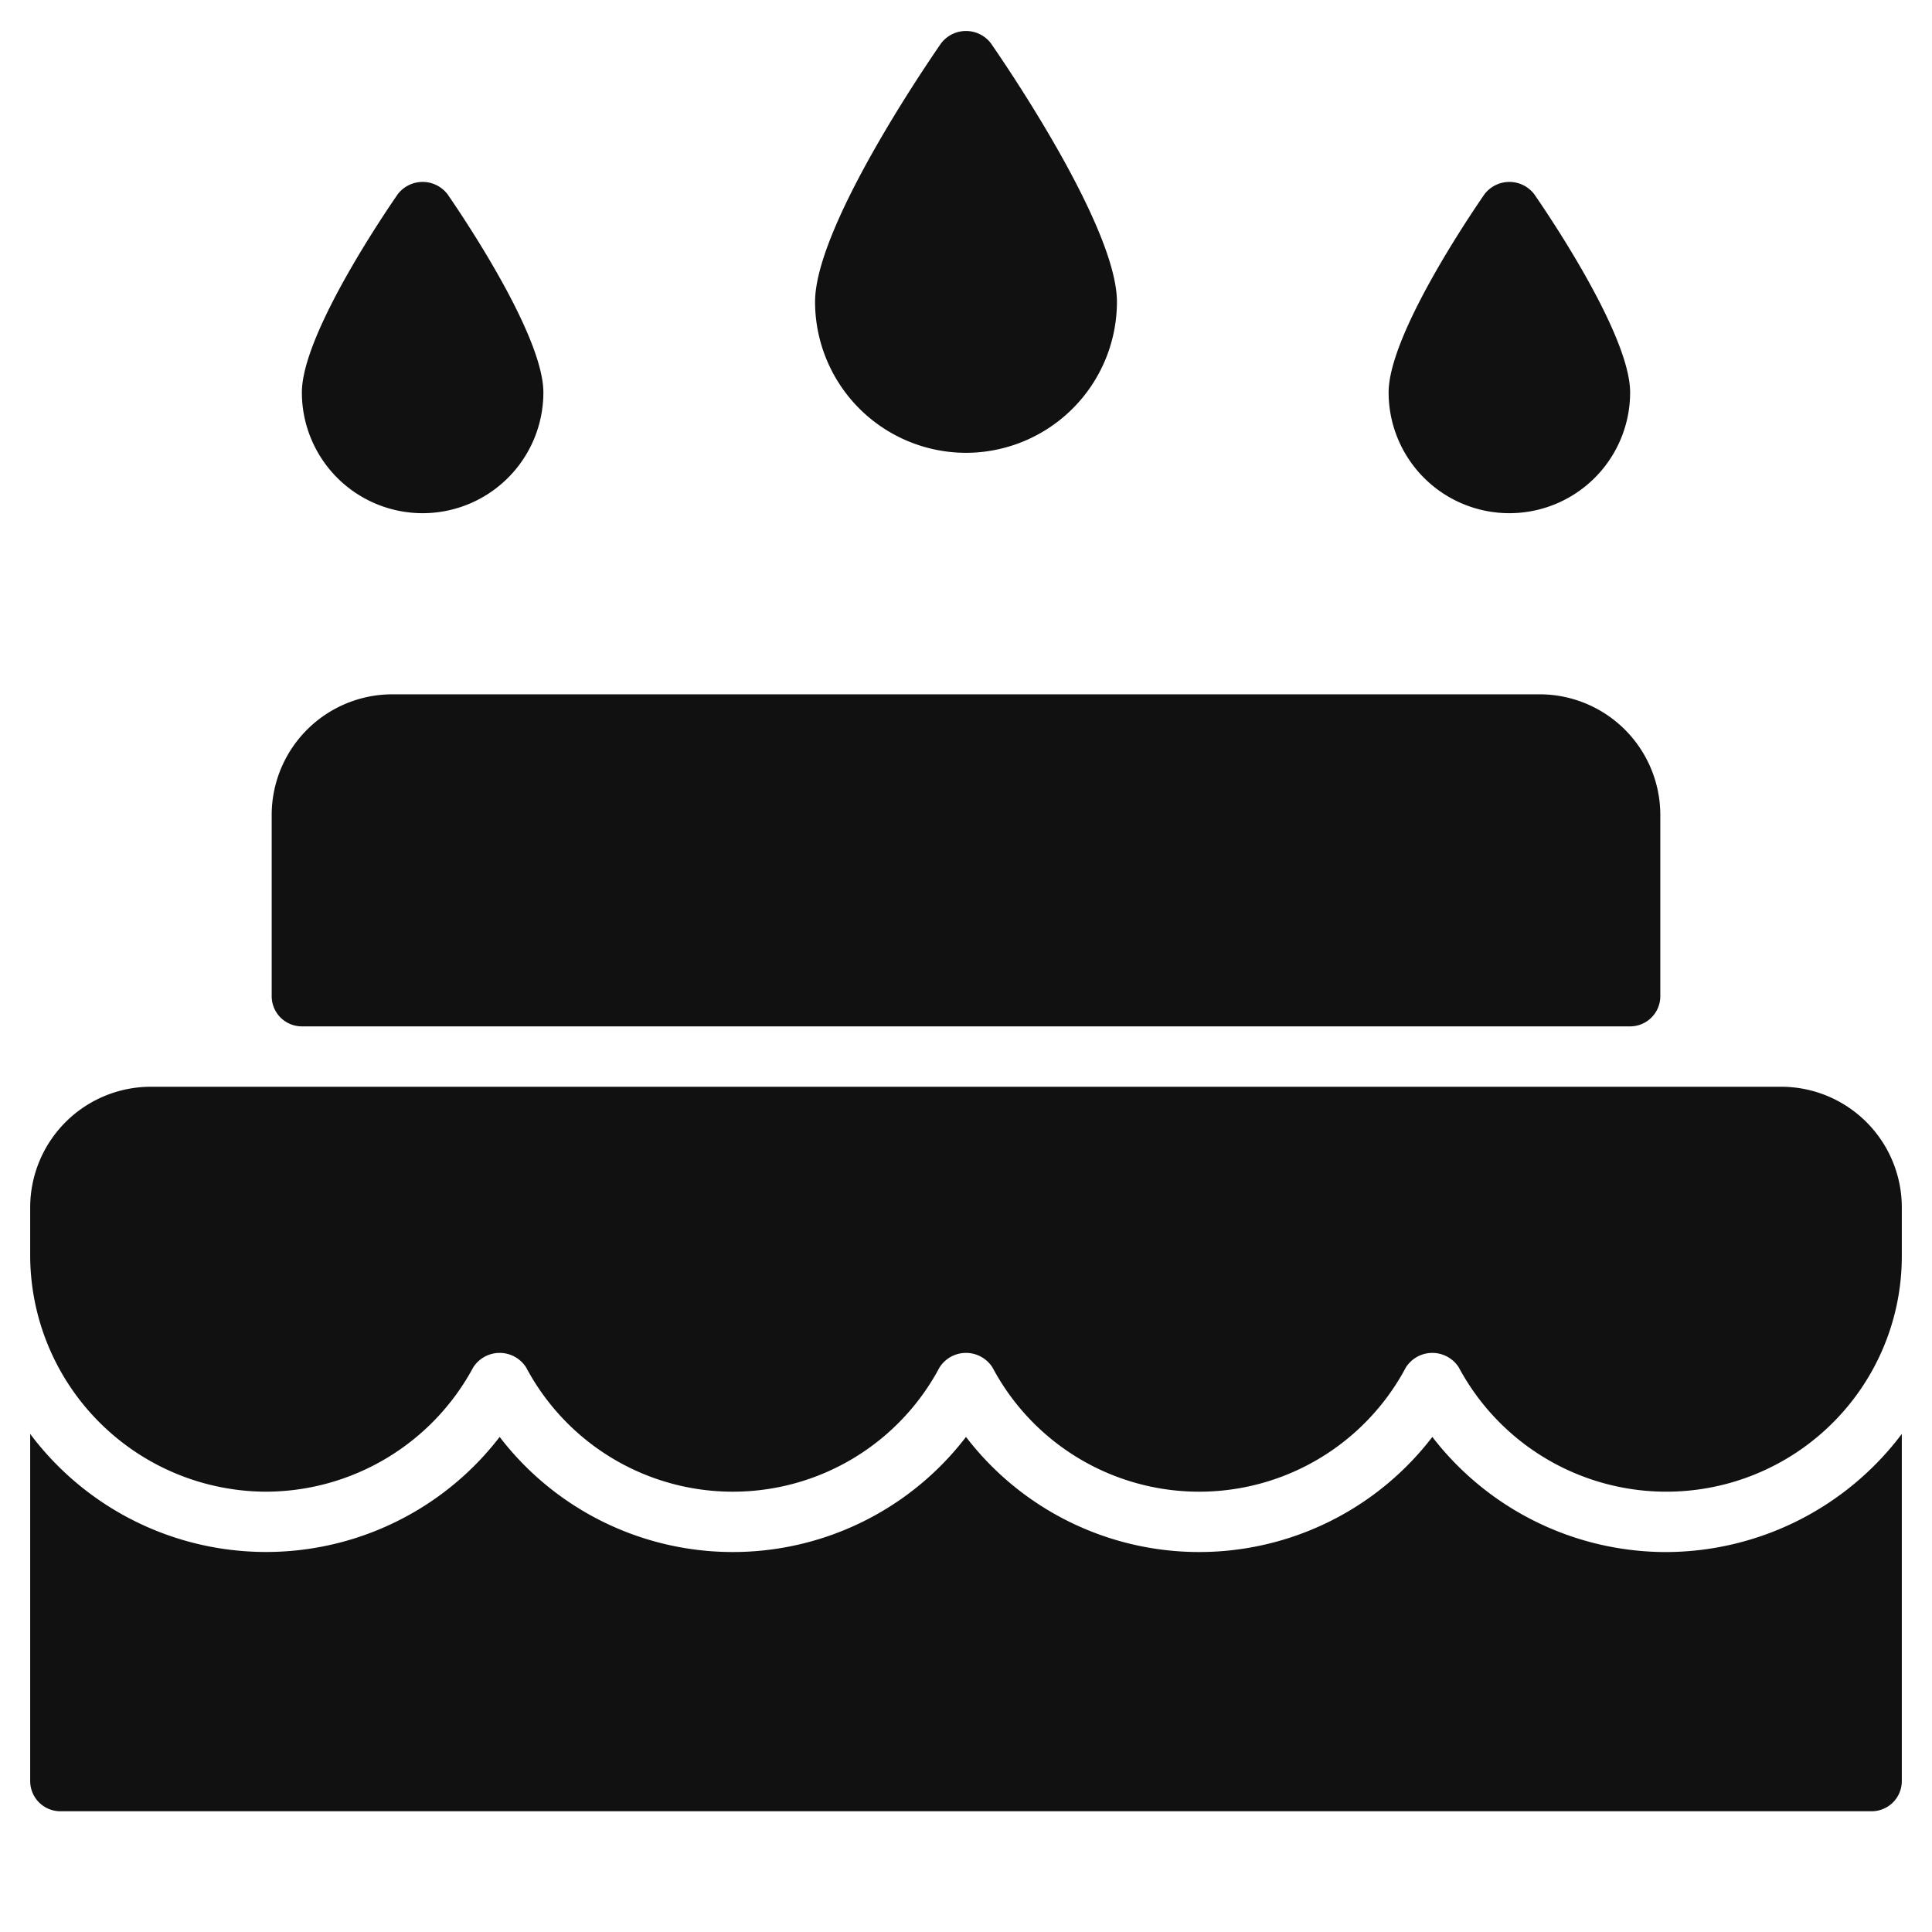 <svg xmlns="http://www.w3.org/2000/svg" viewBox="0 0 64 64" width="64" height="64"><g class="nc-icon-wrapper" stroke="none" fill="#111111"><path data-color="color-2" d="M32,15a5.006,5.006,0,0,0,5-5c0-2.4-3.479-7.559-4.177-8.568a1.038,1.038,0,0,0-1.646,0C30.479,2.441,27,7.6,27,10A5.006,5.006,0,0,0,32,15Z"></path> <path data-color="color-2" d="M14,17a4,4,0,0,0,4-4c0-1.874-2.646-5.8-3.177-6.568a1.038,1.038,0,0,0-1.646,0C12.646,7.2,10,11.126,10,13A4,4,0,0,0,14,17Z"></path> <path data-color="color-2" d="M50,17a4,4,0,0,0,4-4c0-1.874-2.646-5.8-3.177-6.568a1.038,1.038,0,0,0-1.646,0C48.646,7.2,46,11.126,46,13A4,4,0,0,0,50,17Z"></path> <path d="M51,23H13a4,4,0,0,0-4,4v6a1,1,0,0,0,1,1H54a1,1,0,0,0,1-1V27A4,4,0,0,0,51,23Z" fill="#111111"></path> <path data-color="color-2" d="M8.827,49.414A7.816,7.816,0,0,0,15.674,45.3a1.039,1.039,0,0,1,1.756,0,7.753,7.753,0,0,0,13.692,0,1.039,1.039,0,0,1,1.756,0,7.753,7.753,0,0,0,13.692,0,1.039,1.039,0,0,1,1.756,0A7.8,7.8,0,0,0,63,41.586V40a4,4,0,0,0-4-4H5a4,4,0,0,0-4,4v1.586A7.837,7.837,0,0,0,8.827,49.414Z"></path> <path d="M55.173,51.414A9.783,9.783,0,0,1,47.448,47.6,9.73,9.73,0,0,1,32,47.6a9.73,9.73,0,0,1-15.448,0A9.761,9.761,0,0,1,1,47.5V59a1,1,0,0,0,1,1H62a1,1,0,0,0,1-1V47.5A9.805,9.805,0,0,1,55.173,51.414Z" fill="#111111"></path></g></svg>
